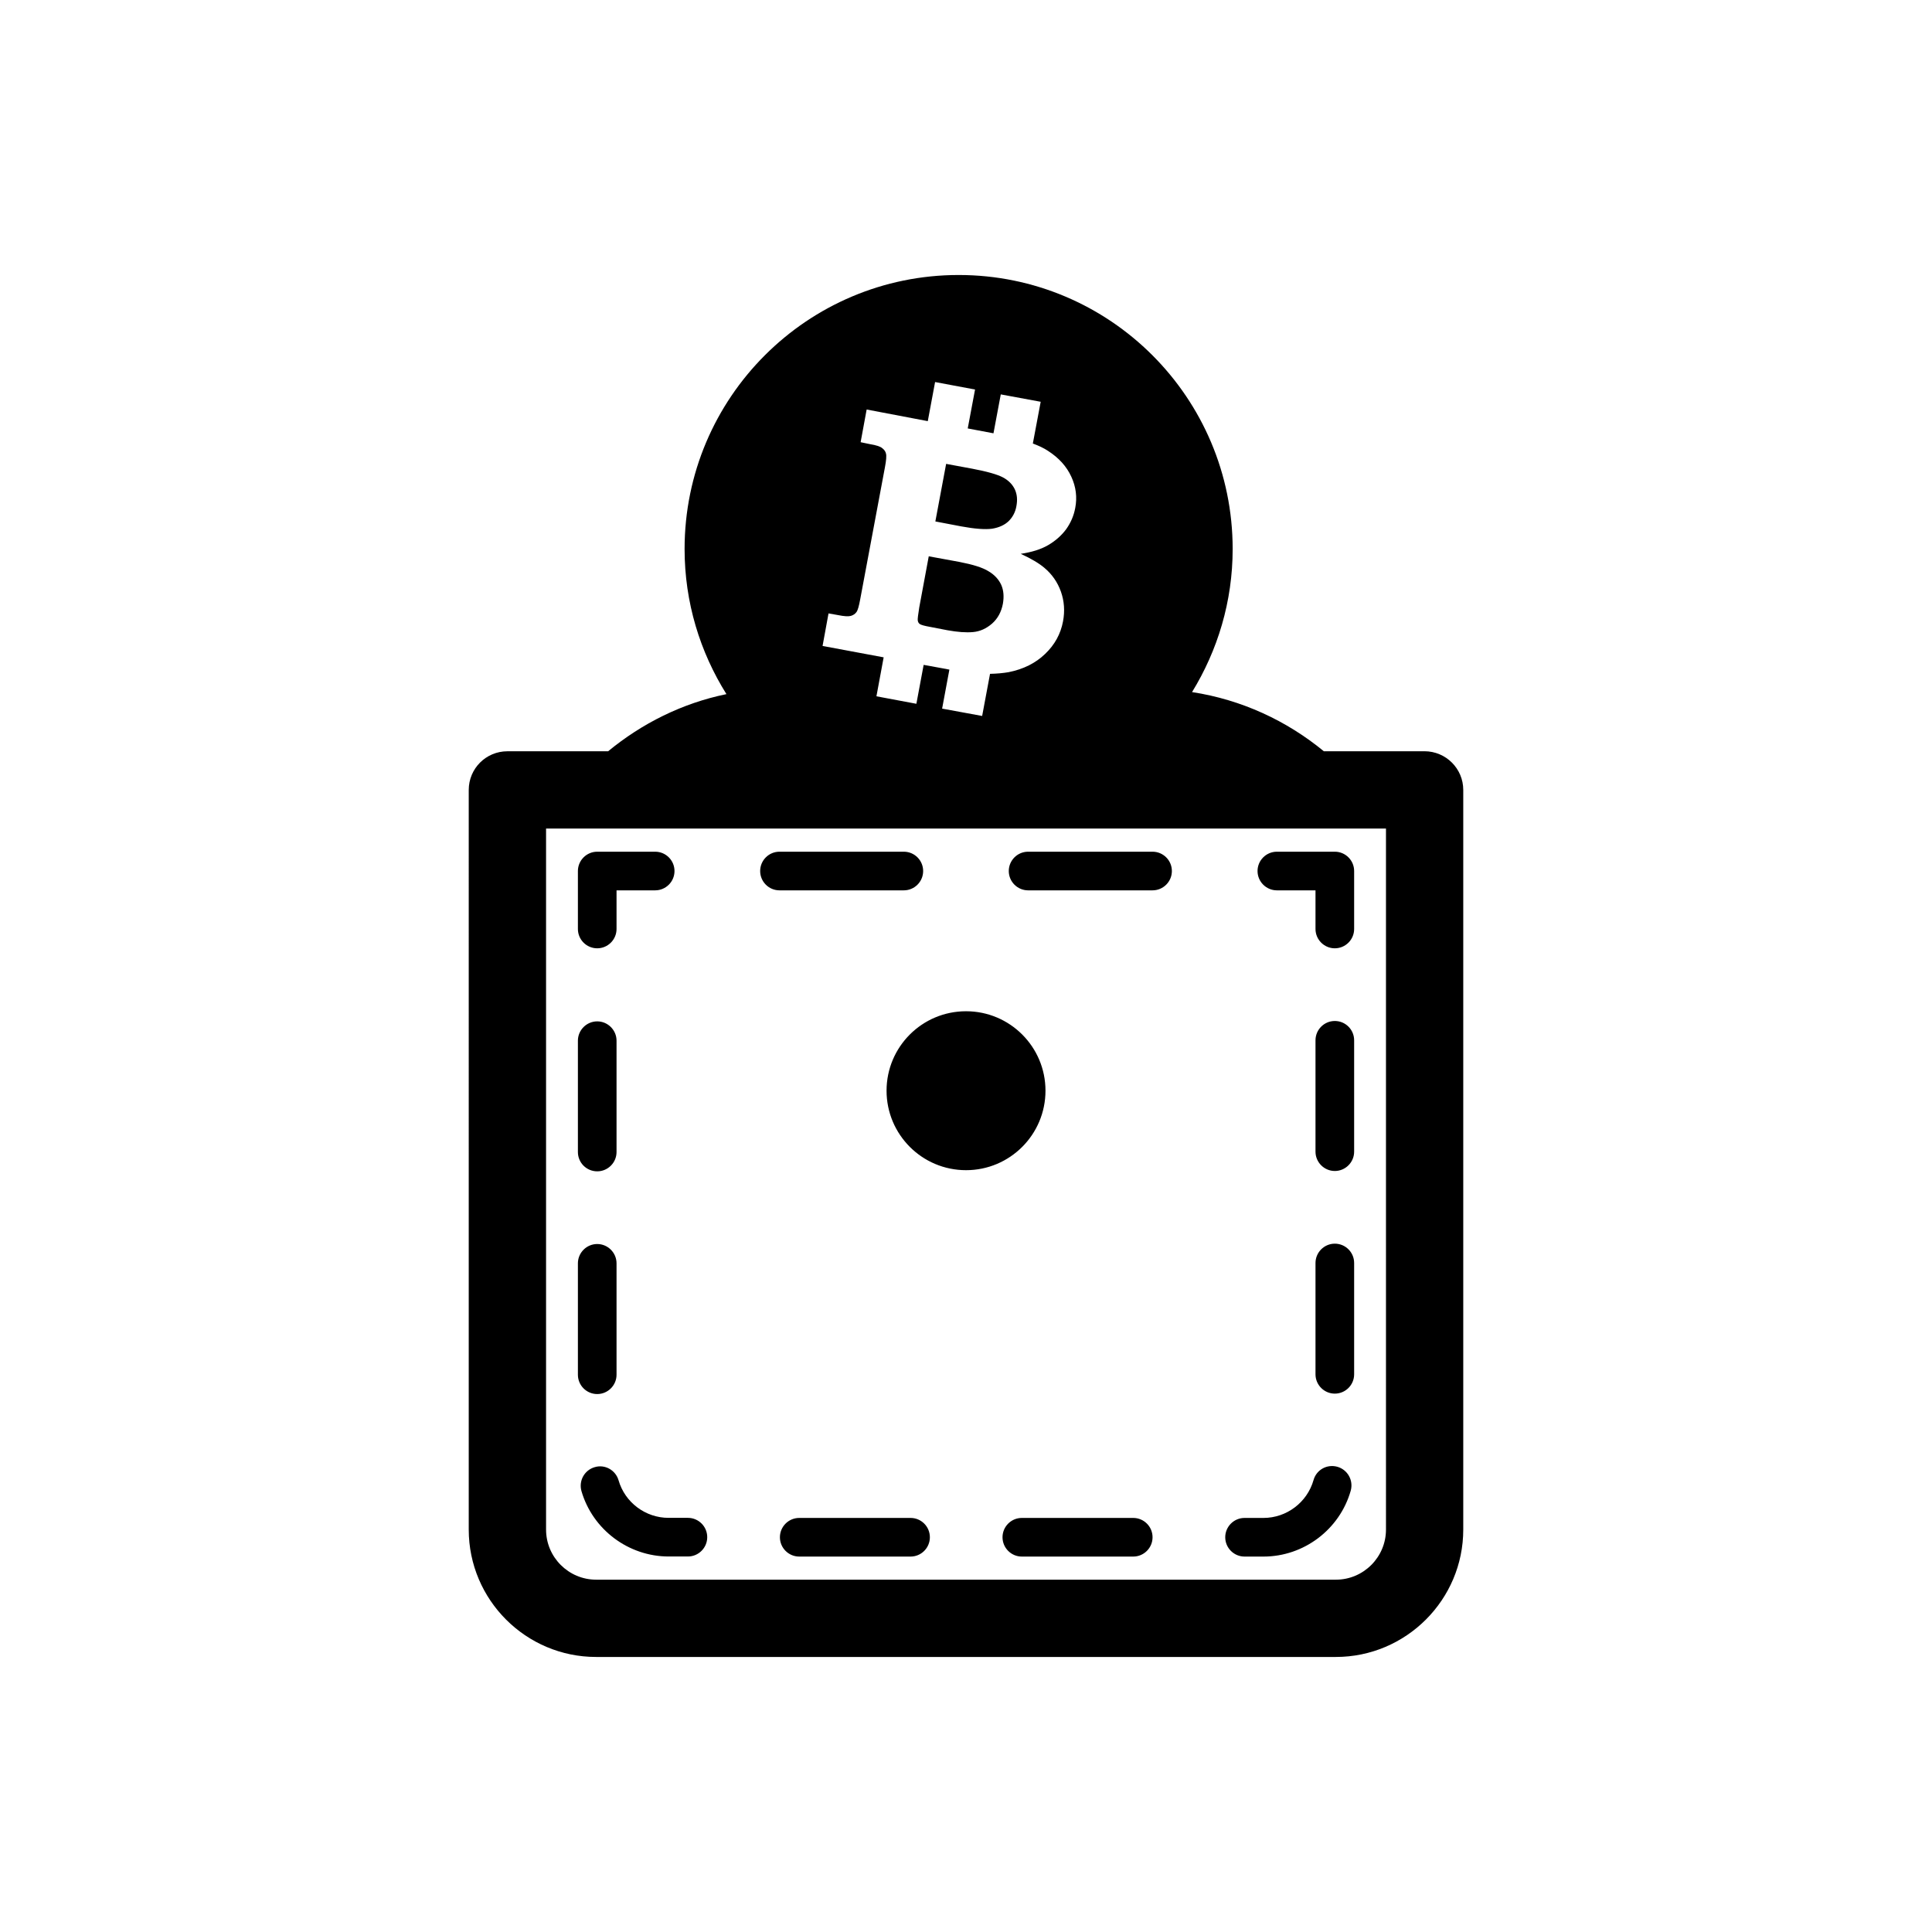 <?xml version="1.0" encoding="utf-8"?>
<!-- Generator: Adobe Illustrator 16.0.4, SVG Export Plug-In . SVG Version: 6.00 Build 0)  -->
<!DOCTYPE svg PUBLIC "-//W3C//DTD SVG 1.1//EN" "http://www.w3.org/Graphics/SVG/1.1/DTD/svg11.dtd">
<svg version="1.1" id="Layer_1" xmlns="http://www.w3.org/2000/svg" xmlns:xlink="http://www.w3.org/1999/xlink" x="0px" y="0px"
	 width="50px" height="50px" viewBox="0 0 50 50" enable-background="new 0 0 50 50" xml:space="preserve">
<path d="M24.878,13.623l-0.671-0.128l0.279-1.49l0.671,0.124c0.391,0.074,0.657,0.15,0.801,0.227
	c0.145,0.078,0.244,0.181,0.305,0.307c0.061,0.133,0.072,0.273,0.041,0.438c-0.027,0.154-0.096,0.283-0.201,0.387
	c-0.107,0.102-0.252,0.166-0.428,0.195C25.497,13.707,25.229,13.688,24.878,13.623z M24.077,16.225l0.445,0.086
	c0.26,0.047,0.479,0.063,0.658,0.047c0.182-0.016,0.345-0.09,0.494-0.219c0.146-0.129,0.24-0.3,0.281-0.515
	c0.031-0.181,0.02-0.341-0.041-0.483c-0.062-0.138-0.17-0.262-0.328-0.355c-0.154-0.098-0.408-0.176-0.754-0.243l-0.796-0.146
	l-0.246,1.324c-0.03,0.187-0.044,0.301-0.039,0.332c0.005,0.043,0.023,0.077,0.055,0.098C23.838,16.173,23.926,16.199,24.077,16.225
	z M37.869,20.443v19.142c0,1.817-1.48,3.297-3.299,3.297H15.428c-1.818,0-3.297-1.479-3.297-3.297V20.443c0-0.553,0.447-1,1-1h2.607
	c0.873-0.719,1.912-1.243,3.062-1.479c-0.683-1.09-1.083-2.374-1.083-3.755c0-3.917,3.177-7.092,7.093-7.092
	c3.916,0,7.091,3.175,7.091,7.092c0,1.358-0.389,2.624-1.051,3.702c1.285,0.197,2.451,0.742,3.41,1.531h2.605
	C37.422,19.443,37.869,19.893,37.869,20.443z M21.288,16.717l1.581,0.295l-0.187,1.008l1.034,0.194l0.188-1.007l0.589,0.107
	c0.026,0.008,0.053,0.01,0.077,0.015l-0.188,1.01l1.036,0.19l0.204-1.09c0.18-0.004,0.34-0.019,0.479-0.043
	c0.385-0.076,0.703-0.236,0.947-0.473c0.246-0.234,0.402-0.515,0.463-0.842c0.051-0.27,0.031-0.529-0.055-0.771
	c-0.088-0.246-0.232-0.451-0.428-0.615c-0.135-0.115-0.34-0.237-0.611-0.362c0.285-0.043,0.52-0.115,0.707-0.224
	c0.189-0.11,0.346-0.248,0.467-0.411c0.119-0.166,0.199-0.351,0.236-0.552c0.053-0.274,0.02-0.547-0.102-0.81
	c-0.121-0.264-0.32-0.485-0.602-0.667c-0.107-0.072-0.242-0.134-0.393-0.191l0.203-1.08l-1.033-0.191l-0.189,1.007l-0.666-0.126
	l0.189-1.007L24.2,9.887l-0.189,1.012l-1.582-0.301l-0.156,0.846l0.24,0.05c0.162,0.026,0.27,0.062,0.319,0.104
	c0.051,0.039,0.086,0.086,0.097,0.141c0.016,0.054,0.008,0.171-0.027,0.354l-0.639,3.412c-0.033,0.18-0.063,0.29-0.099,0.337
	c-0.036,0.048-0.081,0.078-0.144,0.097c-0.062,0.018-0.172,0.012-0.334-0.021l-0.244-0.043L21.288,16.717z M35.869,21.443H14.132
	v18.142c0,0.715,0.582,1.297,1.298,1.297h19.142c0.715,0,1.297-0.582,1.297-1.297V21.443L35.869,21.443z M33.045,23.042h1v1
	c0,0.276,0.225,0.5,0.5,0.5s0.5-0.224,0.5-0.5v-1.5c0-0.276-0.225-0.5-0.5-0.5h-1.5c-0.275,0-0.5,0.224-0.5,0.5
	S32.77,23.042,33.045,23.042z M34.545,32.186c-0.275,0-0.5,0.225-0.5,0.5v2.881c0,0.276,0.225,0.5,0.5,0.5s0.5-0.224,0.5-0.5v-2.881
	C35.045,32.409,34.82,32.186,34.545,32.186z M34.545,26.423c-0.275,0-0.5,0.224-0.5,0.5v2.882c0,0.275,0.225,0.5,0.5,0.5
	s0.5-0.225,0.5-0.5v-2.882C35.045,26.646,34.82,26.423,34.545,26.423z M23.565,39.284h-2.881c-0.275,0-0.5,0.224-0.5,0.5
	s0.225,0.5,0.5,0.5h2.881c0.276,0,0.5-0.224,0.5-0.5S23.842,39.284,23.565,39.284z M29.328,39.284h-2.883
	c-0.275,0-0.5,0.224-0.5,0.5s0.225,0.5,0.5,0.5h2.883c0.275,0,0.5-0.224,0.5-0.5S29.604,39.284,29.328,39.284z M15.456,36.078
	c0.275,0,0.5-0.225,0.5-0.5v-2.883c0-0.275-0.225-0.5-0.5-0.5s-0.5,0.225-0.5,0.5v2.883C14.956,35.854,15.18,36.078,15.456,36.078z
	 M16.009,38.312c-0.077-0.267-0.356-0.422-0.618-0.342c-0.267,0.077-0.418,0.354-0.343,0.619c0.289,0.997,1.218,1.693,2.257,1.693
	h0.498c0.276,0,0.5-0.225,0.5-0.5c0-0.276-0.224-0.5-0.5-0.5h-0.498C16.708,39.284,16.174,38.885,16.009,38.312z M32.209,40.284
	h0.49c1.043,0,1.973-0.701,2.258-1.706c0.074-0.266-0.08-0.542-0.346-0.618c-0.27-0.075-0.543,0.079-0.617,0.345
	c-0.164,0.577-0.697,0.979-1.295,0.979h-0.49c-0.275,0-0.5,0.224-0.5,0.5S31.934,40.284,32.209,40.284z M15.456,30.314
	c0.275,0,0.5-0.224,0.5-0.5v-2.881c0-0.275-0.225-0.5-0.5-0.5s-0.5,0.225-0.5,0.5v2.881C14.956,30.092,15.18,30.314,15.456,30.314z
	 M15.456,24.542c0.275,0,0.5-0.224,0.5-0.5v-1h1c0.275,0,0.5-0.224,0.5-0.5s-0.225-0.5-0.5-0.5h-1.5c-0.275,0-0.5,0.224-0.5,0.5v1.5
	C14.956,24.318,15.18,24.542,15.456,24.542z M26.607,23.042h3.221c0.275,0,0.5-0.224,0.5-0.5s-0.225-0.5-0.5-0.5h-3.221
	c-0.275,0-0.5,0.224-0.5,0.5S26.332,23.042,26.607,23.042z M20.173,23.042h3.218c0.276,0,0.5-0.224,0.5-0.5s-0.224-0.5-0.5-0.5
	h-3.218c-0.276,0-0.5,0.224-0.5,0.5S19.897,23.042,20.173,23.042z M22.944,28.227c0,1.135,0.92,2.057,2.057,2.057
	c1.136,0,2.056-0.922,2.056-2.057s-0.92-2.056-2.056-2.056C23.864,26.171,22.944,27.092,22.944,28.227z"/>
</svg>
